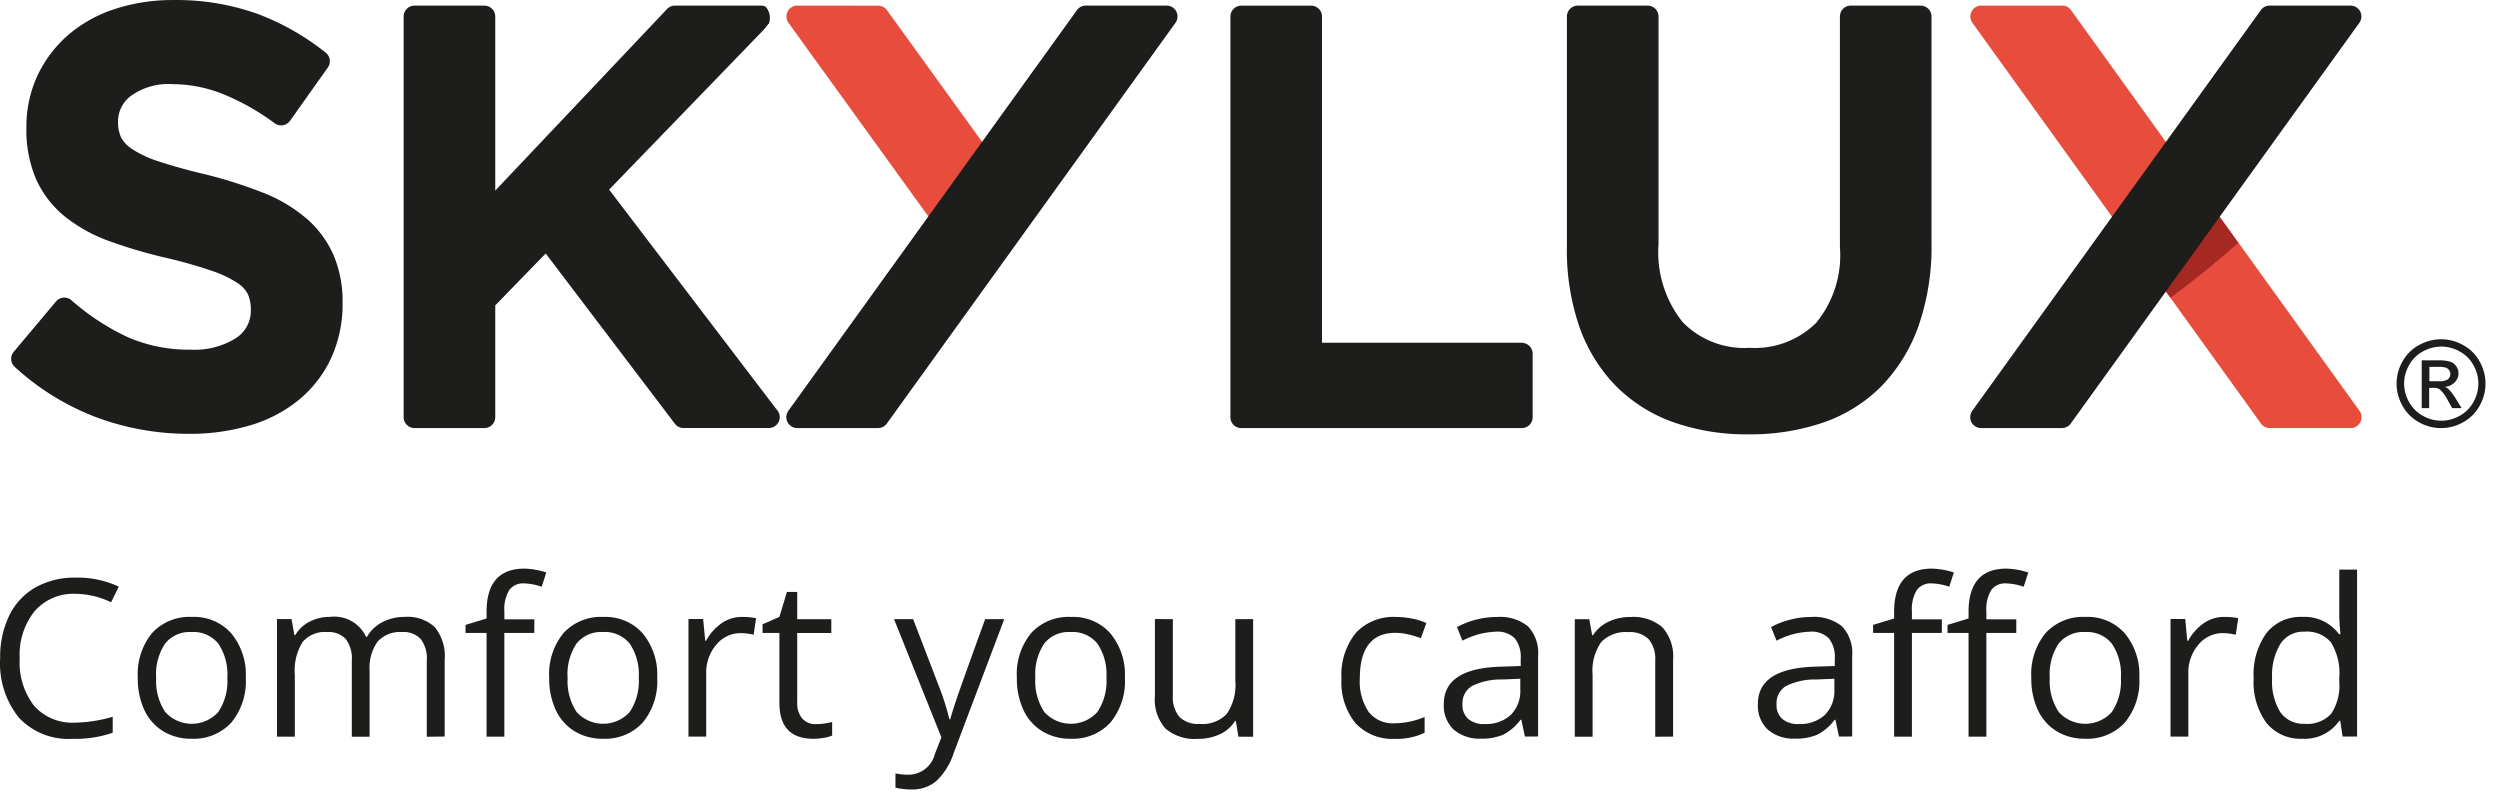 <svg width="130" height="42" viewBox="0 0 130 42" fill="none" xmlns="http://www.w3.org/2000/svg"><path d="M103.028.29a.568.568 0 00-.461.901l15 20.828a.565.565 0 00.465.242h4.2a.57.57 0 00.506-.309.564.564 0 00-.046-.591L107.697.534a.566.566 0 00-.465-.243h-4.204zm-61.563 0a.568.568 0 00-.462.901l7.888 10.916c1.171-.967 2.306-1.968 3.468-2.944L46.127.537a.568.568 0 00-.465-.243L41.465.291z" fill="#E74C3C"/><path d="M110.592 10.804a.564.564 0 00-.568.61.562.562 0 00.106.29l2.732 3.776a49.878 49.878 0 002.956-2.353c.192-.165.383-.333.574-.5l-1.14-1.575a.566.566 0 00-.465-.243l-4.195-.005z" fill="#A52823"/><path d="M15.91 11.341a7.856 7.856 0 00-2.266-1.334 24.274 24.274 0 00-2.987-.947 28.48 28.48 0 01-2.413-.67 5.545 5.545 0 01-1.378-.642 1.65 1.65 0 01-.573-.609 1.97 1.97 0 01-.155-.831 1.66 1.66 0 01.684-1.332 3.335 3.335 0 012.142-.6 7.141 7.141 0 012.619.51c.96.392 1.868.904 2.7 1.524a.57.57 0 00.8-.13l1.964-2.768a.566.566 0 00-.109-.772 12.934 12.934 0 00-3.6-2.038 12.56 12.56 0 00-4.316-.7 9.664 9.664 0 00-3.032.46 7.06 7.06 0 00-2.43 1.345 6.393 6.393 0 00-1.6 2.1 6.29 6.29 0 00-.587 2.729 6.49 6.49 0 00.514 2.705 5.306 5.306 0 001.5 1.93 8.122 8.122 0 002.34 1.283c.99.356 2.003.65 3.03.882a23.89 23.89 0 012.314.667c.459.152.896.363 1.3.628.224.144.405.345.525.582.102.25.152.517.147.786a1.687 1.687 0 01-.76 1.474 4.02 4.02 0 01-2.363.608 7.92 7.92 0 01-3.279-.65 12.274 12.274 0 01-2.928-1.92.566.566 0 00-.8.064l-2.2 2.62a.566.566 0 00.054.784 13.18 13.18 0 004.26 2.626c1.54.57 3.169.859 4.81.854 1.072.01 2.14-.139 3.169-.44a7.278 7.278 0 002.536-1.326 6.19 6.19 0 001.672-2.16 6.735 6.735 0 00.6-2.89 6.12 6.12 0 00-.482-2.508 5.476 5.476 0 00-1.413-1.892M31.675 9.86l8.078-8.354s.153-.206.226-.281a.842.842 0 00-.181-.888.575.575 0 00-.209-.045h-4.493a.564.564 0 00-.41.178l-8.933 9.441V.86a.565.565 0 00-.567-.567h-3.63a.566.566 0 00-.567.567v20.832a.567.567 0 00.567.567h3.63a.567.567 0 00.567-.567v-5.811l2.624-2.7 6.715 8.85a.565.565 0 00.452.226h4.439a.567.567 0 00.4-.965L31.675 9.86zm47.456 7.961H68.745V.861a.567.567 0 00-.567-.567h-3.63a.567.567 0 00-.567.567v20.833a.568.568 0 00.567.567h14.583a.568.568 0 00.567-.567v-3.3a.568.568 0 00-.567-.567M99.874.29h-3.631a.567.567 0 00-.567.567v11.994a5.525 5.525 0 01-1.248 3.95 4.534 4.534 0 01-3.453 1.286A4.465 4.465 0 0187.5 16.75a5.793 5.793 0 01-1.256-4.049V.86a.567.567 0 00-.567-.567h-3.631a.567.567 0 00-.567.567v11.994a12.162 12.162 0 00.659 4.167 8.346 8.346 0 001.917 3.078 7.973 7.973 0 003.009 1.874c1.24.422 2.541.63 3.85.613 1.323.017 2.64-.19 3.893-.613a7.85 7.85 0 003.028-1.892 8.6 8.6 0 001.93-3.135 12.51 12.51 0 00.674-4.271V.86a.568.568 0 00-.567-.567m22.813.897a.574.574 0 00.046-.592.573.573 0 00-.507-.308h-4.2a.564.564 0 00-.465.243l-15 20.826a.575.575 0 00-.046.592.573.573 0 00.507.308h4.2a.568.568 0 00.465-.243l15-20.826zm-61.562 0a.567.567 0 00-.461-.9h-4.2a.564.564 0 00-.465.243l-15 20.826a.567.567 0 00.461.9h4.2a.566.566 0 00.464-.243L61.123 1.19zm65.818 16.45a2.37 2.37 0 011.135.301c.365.194.665.491.863.854a2.32 2.32 0 010 2.306c-.197.36-.493.658-.853.855a2.318 2.318 0 01-2.3 0 2.157 2.157 0 01-.855-.855 2.31 2.31 0 010-2.306c.199-.363.5-.66.865-.854.35-.195.744-.299 1.145-.3zm0 .384a1.964 1.964 0 00-.947.249c-.304.163-.554.41-.721.713a1.92 1.92 0 000 1.922c.166.3.414.547.715.713a1.926 1.926 0 001.916 0c.301-.165.548-.412.713-.713a1.93 1.93 0 000-1.922 1.774 1.774 0 00-.721-.713 1.965 1.965 0 00-.955-.252v.003zm-1.013 3.2v-2.485h.853c.213-.01.427.014.633.069a.614.614 0 01.312.24.641.641 0 01.065.621.766.766 0 01-.664.444c.078.03.149.075.211.132.14.15.263.315.367.492l.3.487h-.49l-.221-.392a2.006 2.006 0 00-.419-.578.514.514 0 00-.322-.086h-.235v1.056h-.39zm.4-1.4h.486a.785.785 0 00.476-.1.366.366 0 00.124-.225.362.362 0 00-.058-.25.355.355 0 00-.17-.13 1.254 1.254 0 00-.4-.043h-.456l-.002.748zM3.926 30.879a2.666 2.666 0 00-2.123.9 3.61 3.61 0 00-.778 2.451c-.057.888.21 1.767.75 2.474a2.664 2.664 0 002.139.873 7.318 7.318 0 001.947-.306v.831a5.983 5.983 0 01-2.092.318 3.537 3.537 0 01-2.781-1.094 4.5 4.5 0 01-.979-3.106 4.9 4.9 0 01.471-2.209 3.386 3.386 0 011.361-1.462 4.127 4.127 0 012.094-.513 5.052 5.052 0 012.242.47l-.4.813a4.32 4.32 0 00-1.851-.44zm8.855 4.361a3.37 3.37 0 01-.753 2.334 2.652 2.652 0 01-2.08.84 2.759 2.759 0 01-1.456-.385 2.544 2.544 0 01-.982-1.1 3.851 3.851 0 01-.345-1.685 3.367 3.367 0 01.747-2.33 2.642 2.642 0 012.075-.834 2.587 2.587 0 012.039.854c.53.648.8 1.47.755 2.305v.001zm-4.658 0a2.9 2.9 0 00.469 1.785 1.86 1.86 0 002.758 0 2.886 2.886 0 00.471-1.788 2.84 2.84 0 00-.471-1.77 1.656 1.656 0 00-1.392-.601 1.63 1.63 0 00-1.372.6 2.874 2.874 0 00-.466 1.774h.003zm14.07 3.07v-3.977c.03-.392-.08-.782-.312-1.1a1.208 1.208 0 00-.971-.366 1.567 1.567 0 00-1.277.5 2.36 2.36 0 00-.413 1.53v3.413h-.926v-3.977a1.65 1.65 0 00-.312-1.1 1.212 1.212 0 00-.976-.366 1.51 1.51 0 00-1.275.522 2.82 2.82 0 00-.4 1.709v3.208h-.926v-6.113h.753l.151.836h.044a1.82 1.82 0 01.74-.7c.33-.17.697-.255 1.068-.25a1.815 1.815 0 011.874 1.038h.045a1.95 1.95 0 01.792-.759c.364-.19.77-.286 1.182-.279a2.072 2.072 0 011.554.532c.384.48.57 1.088.516 1.7V38.3l-.931.011zm5.59-5.396h-1.557v5.394h-.925v-5.394h-1.094v-.419l1.094-.334v-.34c0-1.502.656-2.253 1.969-2.253.387.012.77.08 1.138.2l-.24.742a3.055 3.055 0 00-.915-.173.892.892 0 00-.775.349 1.943 1.943 0 00-.25 1.118v.4h1.56l-.005.71zm6.392 2.326a3.37 3.37 0 01-.753 2.334 2.652 2.652 0 01-2.08.84 2.759 2.759 0 01-1.456-.385 2.539 2.539 0 01-.982-1.1 3.844 3.844 0 01-.346-1.685 3.368 3.368 0 01.748-2.329 2.642 2.642 0 012.075-.834 2.587 2.587 0 012.039.854c.53.648.8 1.47.755 2.305zm-4.657 0a2.9 2.9 0 00.468 1.785 1.862 1.862 0 002.758 0 2.885 2.885 0 00.471-1.788 2.841 2.841 0 00-.471-1.77 1.656 1.656 0 00-1.392-.601 1.628 1.628 0 00-1.372.6 2.87 2.87 0 00-.466 1.774h.004zm9.069-3.16c.245-.002.49.02.73.067l-.128.859a3.131 3.131 0 00-.67-.084 1.628 1.628 0 00-1.269.6 2.2 2.2 0 00-.527 1.5v3.28H35.8v-6.113h.764l.106 1.131h.044c.199-.366.48-.681.82-.92.31-.211.678-.323 1.053-.32zm3.849 5.572c.159 0 .317-.012.474-.036a2.94 2.94 0 00.362-.075v.708a1.7 1.7 0 01-.443.12 3.32 3.32 0 01-.527.048c-1.183 0-1.774-.623-1.773-1.868v-3.637h-.876v-.447l.876-.385.39-1.3h.536v1.417h1.773v.719h-1.773v3.6c-.02.305.073.607.262.848a.914.914 0 00.719.292v-.004zm4.054-5.457h.993l1.339 3.486c.221.562.404 1.138.547 1.724h.044c.048-.19.148-.514.3-.973.152-.459.657-1.87 1.514-4.236h.993l-2.627 6.96a3.48 3.48 0 01-.912 1.465 1.94 1.94 0 01-1.28.432c-.282 0-.562-.031-.837-.094v-.742c.226.047.456.07.686.067a1.415 1.415 0 001.361-1.07l.341-.872-2.462-6.147zm12.004 3.045a3.37 3.37 0 01-.753 2.334 2.652 2.652 0 01-2.08.84 2.759 2.759 0 01-1.456-.385 2.54 2.54 0 01-.982-1.1 3.846 3.846 0 01-.346-1.685 3.368 3.368 0 01.747-2.33 2.642 2.642 0 012.076-.833 2.586 2.586 0 012.039.854c.53.647.8 1.47.755 2.305zm-4.657 0a2.9 2.9 0 00.468 1.785 1.862 1.862 0 002.758 0 2.883 2.883 0 00.471-1.788 2.84 2.84 0 00-.471-1.771 1.656 1.656 0 00-1.392-.6 1.627 1.627 0 00-1.372.6 2.869 2.869 0 00-.462 1.774zm7.151-3.045v3.966c-.031.402.09.8.34 1.116a1.384 1.384 0 001.065.368 1.741 1.741 0 001.4-.524c.34-.503.497-1.108.444-1.713v-3.212h.925v6.113h-.764l-.134-.82h-.042c-.19.302-.465.543-.789.692a2.657 2.657 0 01-1.152.24 2.333 2.333 0 01-1.67-.53 2.254 2.254 0 01-.555-1.7v-4l.932.004zM72.54 38.42a2.612 2.612 0 01-2.055-.817 3.361 3.361 0 01-.728-2.312 3.47 3.47 0 01.74-2.372 2.66 2.66 0 012.1-.836c.296 0 .59.032.88.094.24.045.472.12.692.223l-.284.787a4.275 4.275 0 00-.67-.2 2.972 2.972 0 00-.641-.08c-1.242 0-1.863.791-1.863 2.375-.04.61.12 1.217.454 1.729a1.581 1.581 0 001.347.6 4.112 4.112 0 001.568-.329v.82a3.328 3.328 0 01-1.546.318h.006zm6.755-.119l-.184-.87h-.045c-.238.328-.55.594-.912.778a2.79 2.79 0 01-1.135.2 2.044 2.044 0 01-1.425-.468 1.71 1.71 0 01-.516-1.333c0-1.235.987-1.882 2.961-1.941l1.038-.034v-.38c.031-.38-.08-.758-.31-1.062a1.274 1.274 0 00-.99-.343 4.032 4.032 0 00-1.729.468l-.285-.708a4.34 4.34 0 01.99-.385 4.24 4.24 0 011.08-.14 2.33 2.33 0 011.621.486 2.024 2.024 0 01.527 1.556v4.172l-.686.004zm-2.092-.653a1.88 1.88 0 001.358-.474 1.753 1.753 0 00.494-1.327v-.553l-.926.039c-.55-.017-1.097.1-1.592.343a1.036 1.036 0 00-.488.946.952.952 0 00.3.764c.243.19.546.284.854.265v-.003zm8.869.662v-3.955a1.6 1.6 0 00-.34-1.116 1.386 1.386 0 00-1.065-.368 1.758 1.758 0 00-1.406.52 2.617 2.617 0 00-.446 1.711v3.208h-.926v-6.113h.754l.15.836h.044a1.89 1.89 0 01.8-.7 2.58 2.58 0 011.143-.249 2.323 2.323 0 011.662.532 2.269 2.269 0 01.558 1.7v3.988l-.928.006zm9.555-.009l-.184-.87h-.045a2.57 2.57 0 01-.912.778 2.79 2.79 0 01-1.135.2 2.047 2.047 0 01-1.425-.468 1.709 1.709 0 01-.516-1.333c0-1.235.987-1.882 2.961-1.941l1.038-.034v-.38c.031-.38-.08-.758-.31-1.062a1.273 1.273 0 00-.99-.343 4.033 4.033 0 00-1.729.468l-.285-.708a4.34 4.34 0 01.99-.385 4.24 4.24 0 011.08-.14 2.328 2.328 0 011.621.486 2.023 2.023 0 01.527 1.556v4.172l-.686.004zm-2.092-.653a1.88 1.88 0 001.358-.474 1.755 1.755 0 00.494-1.327v-.553l-.926.039c-.55-.017-1.097.1-1.592.343a1.034 1.034 0 00-.488.946.952.952 0 00.3.764c.243.19.547.284.854.265v-.003zm7.441-4.734H99.42v5.394h-.926v-5.394h-1.093v-.419l1.093-.334v-.34c0-1.502.656-2.253 1.969-2.253.387.012.77.08 1.138.2l-.24.742a3.053 3.053 0 00-.915-.173.892.892 0 00-.775.349 1.942 1.942 0 00-.251 1.118v.4h1.556v.71zm3.871 0h-1.556v5.394h-.926v-5.394h-1.094v-.419l1.094-.334v-.34c0-1.502.656-2.253 1.969-2.253.387.012.77.08 1.138.2l-.24.742a3.047 3.047 0 00-.915-.173.89.89 0 00-.775.349 1.94 1.94 0 00-.251 1.118v.4h1.556v.71zm6.398 2.326a3.371 3.371 0 01-.753 2.334 2.654 2.654 0 01-2.081.84 2.755 2.755 0 01-1.456-.385 2.545 2.545 0 01-.982-1.1 3.851 3.851 0 01-.345-1.685 3.369 3.369 0 01.747-2.33 2.64 2.64 0 012.075-.834 2.58 2.58 0 012.039.854c.531.648.801 1.47.756 2.306zm-4.657 0c-.042.63.122 1.257.468 1.785a1.853 1.853 0 001.38.612 1.863 1.863 0 001.379-.612 2.887 2.887 0 00.471-1.788 2.843 2.843 0 00-.471-1.77 1.66 1.66 0 00-1.392-.601 1.63 1.63 0 00-1.372.6 2.876 2.876 0 00-.464 1.774h.001zm9.069-3.16c.245-.003.49.02.731.067l-.129.86a3.148 3.148 0 00-.669-.085 1.628 1.628 0 00-1.269.6 2.2 2.2 0 00-.527 1.5v3.28h-.926v-6.113h.765l.106 1.131h.045c.199-.366.479-.681.82-.92.31-.211.678-.323 1.053-.32zm6.035 5.402h-.05a2.177 2.177 0 01-1.919.932 2.272 2.272 0 01-1.866-.82 3.606 3.606 0 01-.667-2.331 3.673 3.673 0 01.67-2.349 2.254 2.254 0 011.863-.835 2.222 2.222 0 011.907.9h.073l-.039-.441-.022-.43V29.62h.926v8.68h-.753l-.123-.817zm-1.852.156a1.687 1.687 0 001.375-.516 2.61 2.61 0 00.427-1.665v-.2a3.072 3.072 0 00-.432-1.855 1.64 1.64 0 00-1.381-.555 1.416 1.416 0 00-1.247.633 3.149 3.149 0 00-.432 1.788c-.042.62.108 1.237.429 1.768a1.457 1.457 0 001.262.6l-.001.002z" fill="#1D1D1B"/></svg>